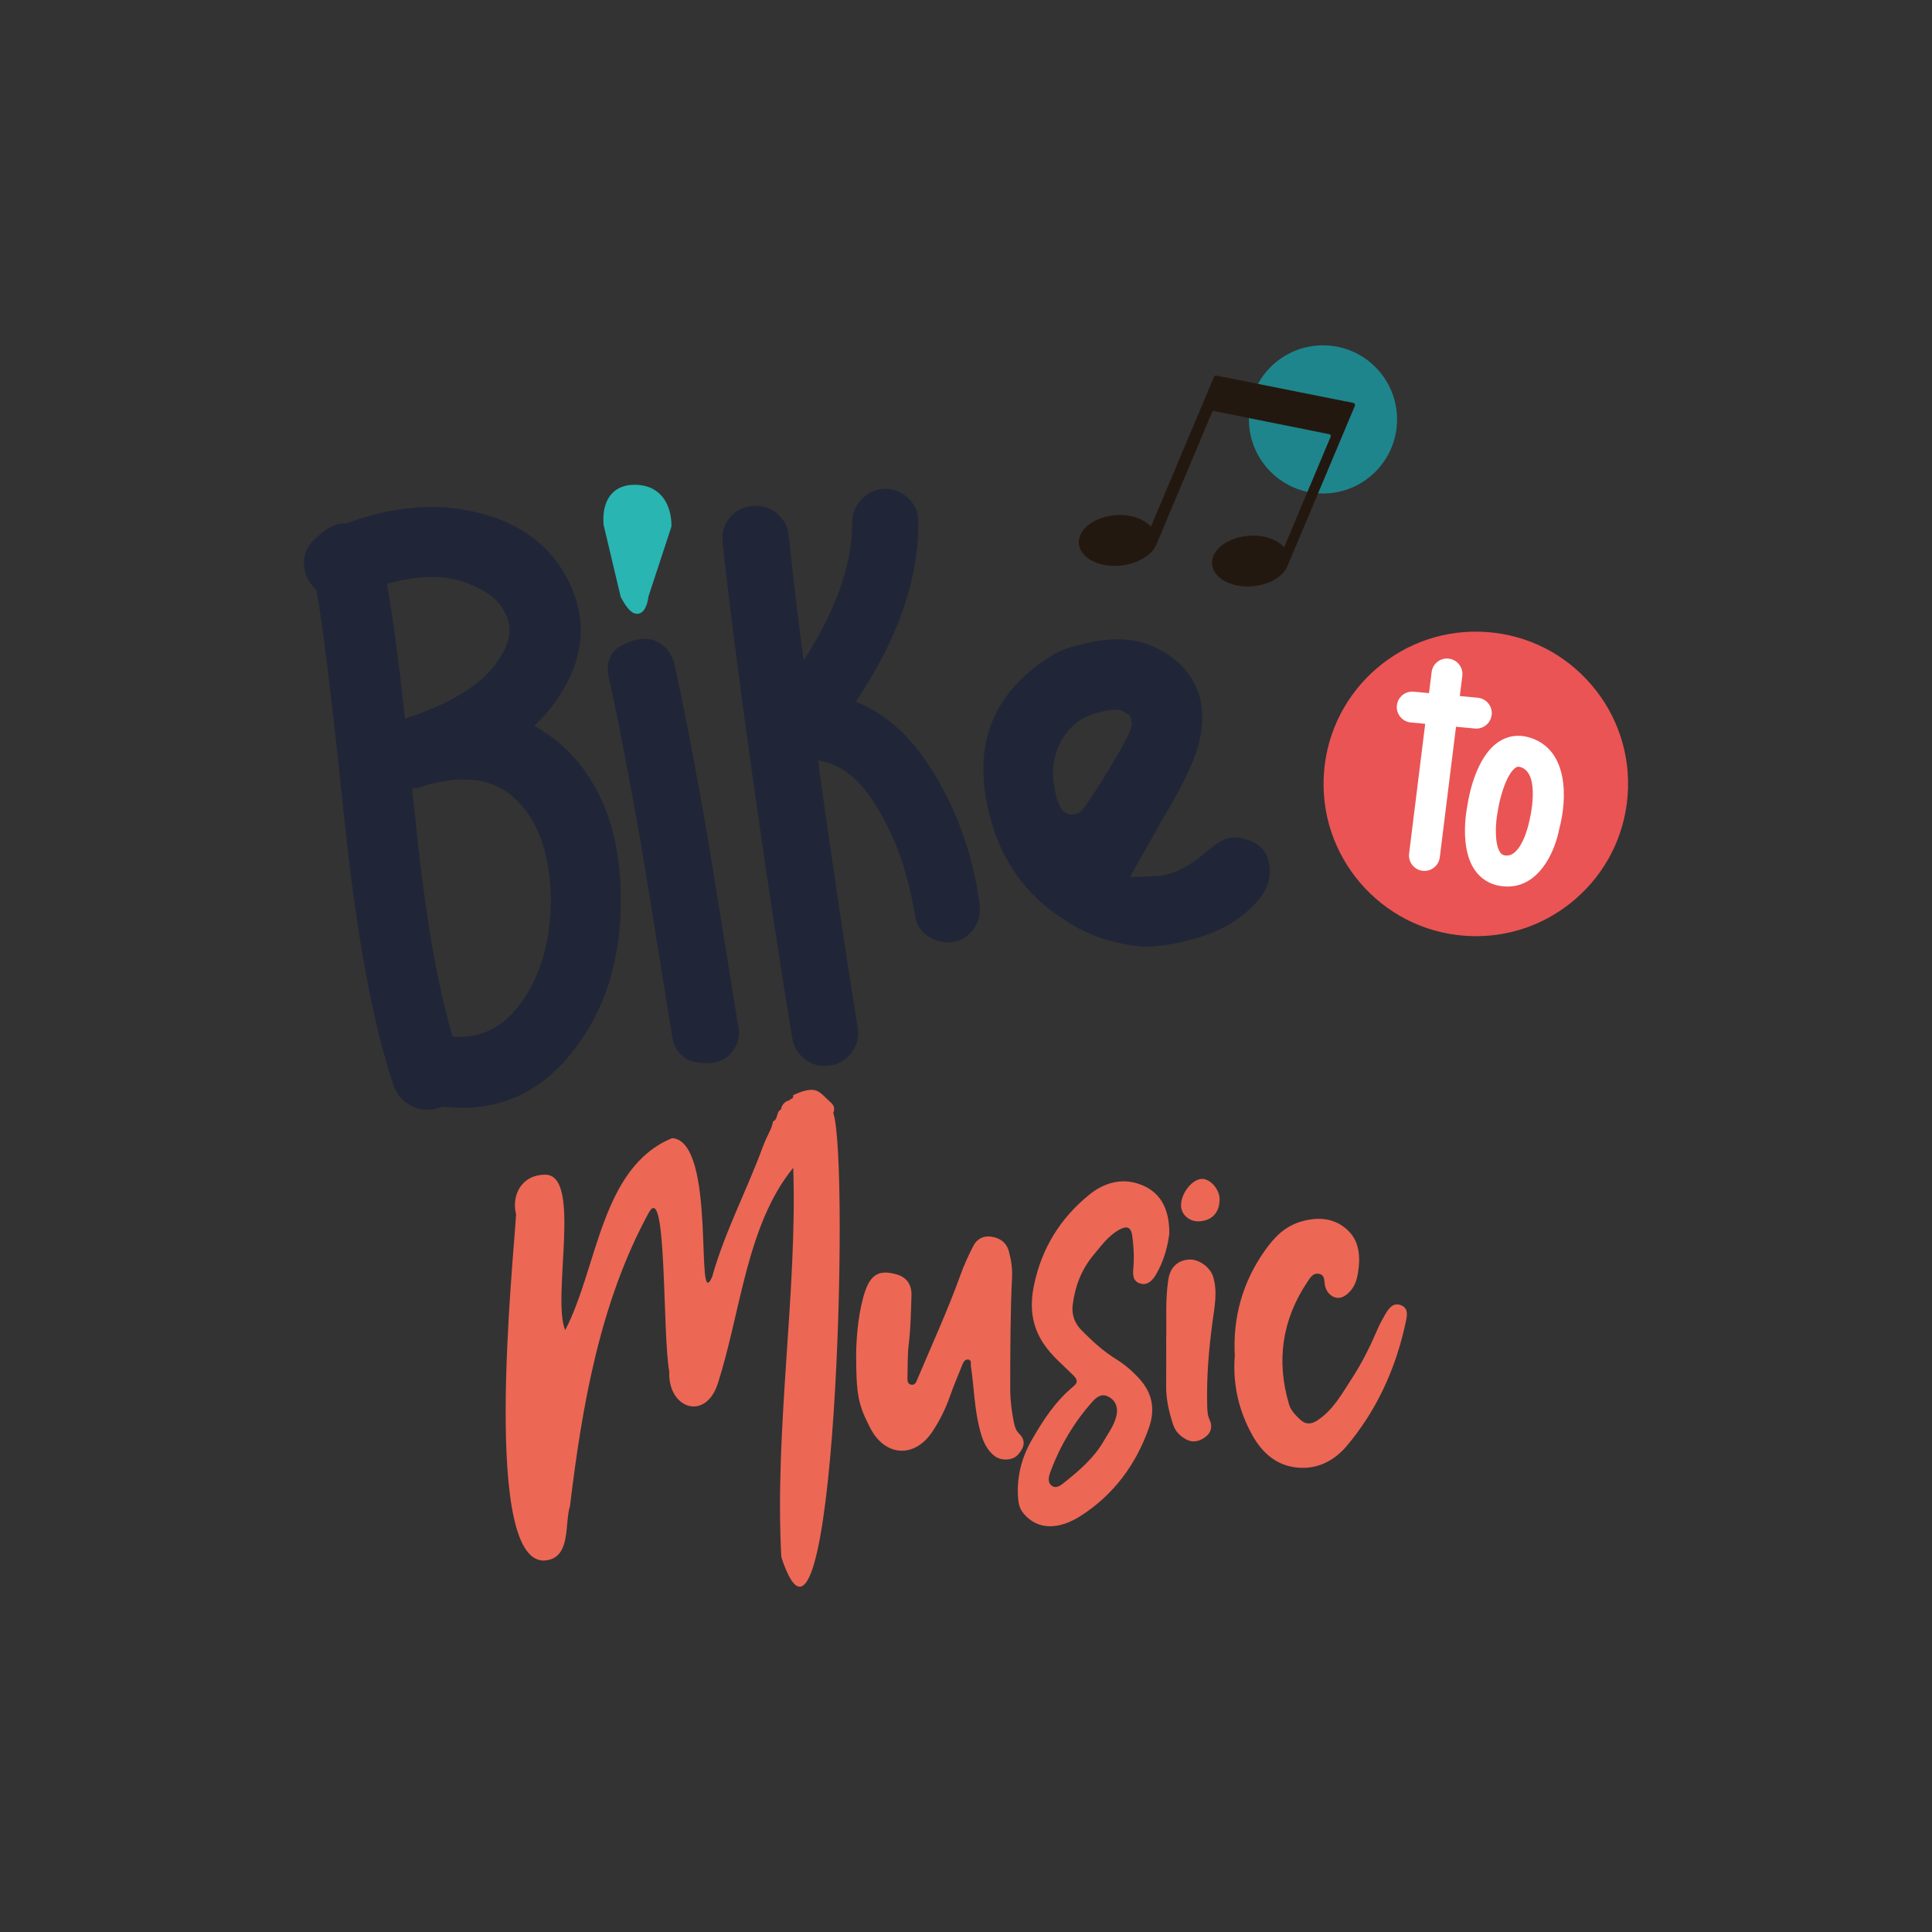 <?xml version="1.0" encoding="utf-8"?>
<!-- Generator: Adobe Illustrator 16.0.0, SVG Export Plug-In . SVG Version: 6.00 Build 0)  -->
<!DOCTYPE svg PUBLIC "-//W3C//DTD SVG 1.1//EN" "http://www.w3.org/Graphics/SVG/1.1/DTD/svg11.dtd">
<svg version="1.1" id="Livello_1" xmlns="http://www.w3.org/2000/svg" xmlns:xlink="http://www.w3.org/1999/xlink" x="0px" y="0px"
	 width="425.197px" height="425.197px" viewBox="0 0 425.197 425.197" enable-background="new 0 0 425.197 425.197"
	 xml:space="preserve">
<rect x="0" y="0" width="425.197" height="425.197" fill="#333333" stroke="none"/>
<g>
	<defs>
		<rect id="SVGID_1_" width="425.197" height="425.197"/>
	</defs>
	<clipPath id="SVGID_2_">
		<use xlink:href="#SVGID_1_"  overflow="visible"/>
	</clipPath>
	<g clip-path="url(#SVGID_2_)">
		<defs>
			<rect id="SVGID_3_" width="425.197" height="425.197"/>
		</defs>
		<clipPath id="SVGID_4_">
			<use xlink:href="#SVGID_3_"  overflow="visible"/>
		</clipPath>
		<path clip-path="url(#SVGID_4_)" fill="#202637" d="M125.274,165.564c7.57,7.819,11.351,18.637,11.349,32.449
			c0.016,13.17-3.401,24.163-10.246,32.976c-7.57,9.827-17.298,14.006-29.186,12.529c-0.101,0.146-0.279,0.238-0.527,0.279
			c-2.055,0.728-4.056,0.612-6.004-0.345c-1.95-0.952-3.288-2.457-4.012-4.512c-4.519-13.315-8.101-32.544-10.752-57.68
			c-2.769-26.653-4.85-43.765-6.237-51.335c-0.601-0.541-1.253-1.391-1.958-2.552c-1.66-3.818-0.787-7.032,2.614-9.644
			c1.098-1.077,2.5-1.888,4.201-2.425c0.624-0.106,1.131-0.125,1.524-0.063c10.6-3.937,20.515-4.691,29.743-2.264
			c9.227,2.43,15.688,7.433,19.377,15.003c4.251,8.627,3.386,17.277-2.589,25.945c-1.223,1.866-2.885,3.805-4.977,5.816
			C120.706,161.527,123.265,163.469,125.274,165.564 M90.709,173.425c0.207,2.78,0.424,4.855,0.652,6.222
			c2.027,20.637,4.781,36.806,8.264,48.505c5.829,0.436,10.64-1.772,14.437-6.624c4.73-6.158,7.127-14.039,7.191-23.641
			c-0.184-9.563-2.588-16.709-7.213-21.439c-4.811-5.083-11.839-6.214-21.093-3.395c-0.225,0.166-0.526,0.279-0.9,0.342
			C91.426,173.498,90.98,173.506,90.709,173.425 M109.789,145.119c2.571-3.754,3.029-7.155,1.369-10.204
			c-1.389-2.967-4.42-5.244-9.096-6.83c-4.676-1.589-10.311-1.451-16.909,0.415c1.201,6.45,2.528,16.333,3.973,29.647
			C99.561,154.75,106.448,150.408,109.789,145.119"/>
		<path clip-path="url(#SVGID_4_)" fill="#202637" d="M134.741,143.805c0.948-1.552,3.715-2.634,5.515-3.044
			c1.799-0.409,3.467-0.129,5.002,0.84c1.535,0.974,2.561,2.365,3.083,4.173c1.351,6.138,2.729,12.939,4.137,20.406
			c1.406,7.466,2.55,13.834,3.425,19.102c0.877,5.265,2.027,12.355,3.457,21.269c1.427,8.913,2.485,15.435,3.171,19.563
			c0.307,1.843-0.071,3.524-1.137,5.041c-1.067,1.517-2.509,2.427-4.326,2.728c-1.817,0.304-4.868,0.009-6.366-1.079
			c-1.501-1.093-2.404-2.559-2.709-4.404c-0.688-4.126-1.737-10.592-3.148-19.397c-1.408-8.806-2.543-15.787-3.401-20.947
			c-0.86-5.158-1.988-11.442-3.386-18.855c-1.395-7.411-2.771-14.185-4.121-20.323C133.522,147.048,133.791,145.358,134.741,143.805
			"/>
		<path clip-path="url(#SVGID_4_)" fill="#202637" d="M189.648,109.854c1.387-1.434,3.094-2.2,5.119-2.296
			c2.047,0.021,3.795,0.752,5.235,2.195c1.442,1.445,2.144,3.13,2.105,5.063c0.075,12.732-4.522,25.941-13.788,39.625
			c7.196,2.772,13.278,8.613,18.249,17.527c4.736,8.23,7.733,17.229,9.002,26.996c0.331,1.992-0.091,3.804-1.26,5.44
			c-1.172,1.638-2.752,2.623-4.741,2.954c-2.008,0.215-3.831-0.265-5.469-1.434c-1.637-1.17-2.563-2.761-2.776-4.769
			c-1.421-8.541-3.906-15.884-7.451-22.026c-3.958-7.157-8.579-11.079-13.861-11.762c1.184,8.58,5.891,41.539,8.752,58.738
			c0.331,1.988-0.088,3.802-1.258,5.437c-1.171,1.639-2.749,2.624-4.74,2.955c-1.989,0.331-3.801-0.088-5.439-1.26
			c-1.638-1.17-2.623-2.748-2.954-4.738c-5.919-35.567-12.821-85.353-15.351-109.222c-0.213-2.008,0.305-3.777,1.552-5.308
			c1.249-1.529,2.879-2.402,4.887-2.616c2.006-0.213,3.808,0.298,5.396,1.537c1.589,1.24,2.49,2.863,2.703,4.871
			c1.322,12.285,2.431,21.478,3.326,27.582c7.161-11.171,10.711-21.261,10.657-30.269
			C187.563,113.027,188.263,111.287,189.648,109.854"/>
		<g opacity="0.58" clip-path="url(#SVGID_4_)">
			<g>
				<defs>
					<path id="SVGID_5_" d="M136.967,117.54L136.967,117.54z"/>
				</defs>
				<clipPath id="SVGID_6_">
					<use xlink:href="#SVGID_5_"  overflow="visible"/>
				</clipPath>
			</g>
		</g>
		<path clip-path="url(#SVGID_4_)" fill="#202637" d="M255.276,143.023c-4.444-2.462-9.623-2.965-15.864-1.553l-2.854,0.71
			c-2.184,0.542-4.177,1.423-5.921,2.623c-12.411,8.172-16.627,19.362-12.934,34.249c2.573,10.366,8.064,18.065,16.784,23.539
			c4.64,3.124,10.092,5.016,16.282,5.669c2.677,0.252,6.284-0.174,10.689-1.266c6.129-1.522,11.01-4.153,14.497-7.817
			c3.026-3.074,4.076-6.207,3.233-9.604c-0.583-2.341-1.97-3.818-4.367-4.65l-0.07-0.024c-3.215-1.217-5.407-0.683-8.703,2.129
			c-3.485,2.98-6.392,4.728-8.882,5.347l-1.743,0.38l-6.772,0.31l7.461-13.231c3.96-6.573,6.485-11.795,7.55-15.581
			c1.013-3.616,1.187-7.075,0.522-10.281C263.003,149.219,260.082,145.607,255.276,143.023 M248.967,158.511
			c0.299,1.206,0.516,2.077-6.345,13.149l-0.011,0.019c-4.5,7.136-4.799,7.209-5.91,7.486c-1.435,0.355-3.149-0.348-3.653-2.38
			c-0.26-0.425-0.444-0.9-0.569-1.401c-0.914-3.686-0.966-6.719-0.15-9.273c0.682-2.728,2.317-5.225,4.824-7.263
			c1.222-0.928,2.965-1.649,5.407-2.253c1.666-0.415,2.924-0.501,3.965-0.271l0.406,0.091l1.782,1.073L248.967,158.511z"/>
		<path clip-path="url(#SVGID_4_)" fill="#29B5B2" d="M145.496,109.003c-1.35-1.466-3.21-2.243-5.527-2.309
			c-2.318-0.066-4.126,0.608-5.375,2.006c-2.314,2.586-1.765,6.678-1.727,6.925l3.713,15.641l0.071,0.193
			c1.426,2.696,2.615,3.812,3.851,3.606c0.015-0.002,0.03-0.007,0.045-0.009c1.615-0.31,2.053-2.838,2.16-3.747l5.018-15.282
			l0.042-0.211C147.775,115.646,147.955,111.673,145.496,109.003"/>
		<path clip-path="url(#SVGID_4_)" fill="#EA5454" d="M357.393,175.028c-1.385,18.001-17.101,31.471-35.103,30.086
			c-18.001-1.384-31.471-17.1-30.085-35.102c1.384-18.001,17.1-31.47,35.101-30.086
			C345.308,141.311,358.776,157.027,357.393,175.028"/>
		<path clip-path="url(#SVGID_4_)" fill="#EA5454" d="M330.36,205.579c-2.655,0.443-5.381,0.565-8.133,0.353
			c-18.423-1.417-32.258-17.559-30.841-35.981c1.416-18.423,17.556-32.263,35.981-30.841c8.924,0.685,17.049,4.807,22.873,11.603
			c5.824,6.796,8.655,15.453,7.97,24.378c-0.688,8.924-4.808,17.047-11.604,22.873C341.905,201.993,336.313,204.59,330.36,205.579
			 M319.567,141.079c-14.125,2.35-25.399,14.095-26.547,28.996c-1.346,17.522,11.812,32.875,29.334,34.223
			c8.487,0.651,16.722-2.038,23.185-7.579c6.463-5.54,10.383-13.267,11.035-21.755c0.651-8.486-2.038-16.72-7.578-23.185
			c-5.54-6.463-13.265-10.382-21.753-11.035C324.624,140.543,322.051,140.666,319.567,141.079"/>
		<path clip-path="url(#SVGID_4_)" fill="#FFFFFF" d="M324.593,160.335c0.302,0.028,0.596,0.018,0.882-0.03
			c1.485-0.247,2.677-1.466,2.827-3.035c0.177-1.871-1.197-3.533-3.067-3.709l-3.959-0.374l0.551-4.435
			c0.232-1.865-1.092-3.565-2.958-3.795c-1.862-0.235-3.563,1.092-3.795,2.956l-0.574,4.631l-3.371-0.318
			c-1.868-0.177-3.53,1.195-3.706,3.066c-0.179,1.87,1.195,3.532,3.066,3.708l3.173,0.301l-3.546,28.549
			c-0.231,1.864,1.093,3.563,2.959,3.795c0.333,0.041,0.662,0.032,0.978-0.019c1.447-0.241,2.628-1.409,2.816-2.939l3.569-28.745
			L324.593,160.335z"/>
		<path clip-path="url(#SVGID_4_)" fill="#FFFFFF" d="M336.447,162.261c-2.306-0.658-4.57-0.329-6.548,0.952
			c-5.065,3.277-6.639,11.971-6.936,13.955c-0.277,1.366-1.733,9.475,1.6,14.297c1.341,1.942,3.287,3.158,5.628,3.52
			c1.107,0.172,2.133,0.161,3.085,0.002c6.01-1,8.989-7.916,9.869-12.493C344.891,176.108,345.411,164.817,336.447,162.261
			 M336.551,180.809c-0.025,0.093-0.049,0.196-0.066,0.291c-0.015,0.077-1.641,7.718-5.254,7.161c-0.49-0.076-0.792-0.26-1.069-0.66
			c-1.281-1.849-1.074-6.459-0.518-9.135c0.013-0.069,0.025-0.142,0.036-0.211c0.449-3.033,2.004-8.097,3.918-9.331
			c0.137-0.088,0.264-0.15,0.414-0.176c0.153-0.026,0.331-0.011,0.568,0.056C339.267,170.141,336.579,180.708,336.551,180.809"/>
		<path clip-path="url(#SVGID_4_)" fill="#ED6755" d="M261.587,277.211c-2.495,0.202-4.061,1.771-4.462,4.395
			c-0.709,4.625-0.343,9.283-0.466,13.188c0,3.912,0.026,7.089-0.007,10.264c-0.031,2.918,0.621,5.689,1.522,8.442
			c0.5,1.527,1.496,2.526,2.818,3.251c1.648,0.903,3.214,0.414,4.517-0.686c1.112-0.939,1.336-2.276,0.694-3.622
			c-0.465-0.976-0.492-1.999-0.521-3.027c-0.171-6.21,0.34-12.372,1.169-18.523c0.441-3.27,1.148-6.568,0.148-9.875
			C266.342,278.839,263.789,277.034,261.587,277.211"/>
		<path clip-path="url(#SVGID_4_)" fill="#ED6755" d="M224.276,315.506c-0.729-0.708-0.952-1.561-1.152-2.537
			c-0.537-2.611-0.807-5.226-0.797-7.893c0.029-8.016,0.016-16.03,0.407-24.037c0.095-1.924-0.2-3.823-0.708-5.669
			c-0.526-1.913-1.928-2.906-3.828-3.198c-1.83-0.28-3.229,0.515-4.028,2.099c-1.022,2.024-1.989,4.098-2.755,6.229
			c-2.811,7.827-6.292,15.373-9.511,23.028c-0.248,0.588-0.499,1.363-1.35,1.219c-0.848-0.146-0.865-0.916-0.841-1.584
			c0.086-2.425-0.022-4.838,0.281-7.279c0.443-3.568,0.483-7.192,0.605-10.798c0.076-2.227-0.963-3.92-3.121-4.567
			c-4.432-1.328-6.271,0.21-7.616,5.465c-1.088,4.247-1.379,8.701-1.439,11.789c-0.002,9.216,0.423,11.3,3.089,16.482
			c3.263,6.344,9.755,6.736,13.675,0.843c1.6-2.403,2.869-4.955,3.833-7.681c0.835-2.358,1.813-4.666,2.742-6.99
			c0.25-0.625,0.601-1.343,1.363-1.212c0.77,0.132,0.48,0.951,0.557,1.495c0.163,1.164,0.32,2.329,0.437,3.497
			c0.379,3.807,0.688,7.626,1.769,11.321c0.545,1.863,1.356,3.585,2.914,4.851c1.447,1.178,4.024,1.128,5.244-0.238
			C225.323,318.708,225.941,317.123,224.276,315.506 M210.015,288.443c0.078-0.309,0.155-0.615,0.236-0.923
			C210.17,287.828,210.093,288.134,210.015,288.443c-0.774,1.099-1.33,2.296-1.816,3.524
			C208.685,290.739,209.241,289.542,210.015,288.443 M197.635,282.233c0.507,0.061,0.888,0.23,1.094,0.509
			C198.523,282.463,198.141,282.294,197.635,282.233l-0.022-0.015L197.635,282.233z M192.73,282.66
			c0.529-0.515,0.975-0.903,1.378-1.172C193.705,281.756,193.259,282.146,192.73,282.66l-0.021,0.021L192.73,282.66z
			 M191.851,283.918c0,0.002,0.001,0.004,0,0.006C191.852,283.922,191.851,283.92,191.851,283.918 M190.085,298.198l-0.009,1.763
			c0.438,0.252,0.687,0.546,0.822,0.866c-0.135-0.32-0.385-0.614-0.822-0.865C190.079,299.374,190.082,298.786,190.085,298.198
			 M191.373,309.291c-0.74-0.526-1.055-1.156-1.179-1.832c-0.041-0.225-0.061-0.456-0.069-0.689
			c0.008,0.233,0.028,0.465,0.069,0.689C190.318,308.134,190.633,308.764,191.373,309.291c0.601,0.966,0.794,2.109,1.074,3.213
			C192.167,311.4,191.974,310.256,191.373,309.291 M203.397,315.5c-1.476,1.681-3.041,2.582-4.623,2.61
			C200.356,318.082,201.92,317.18,203.397,315.5c0.274-0.236,0.474-0.508,0.62-0.809C203.871,314.992,203.671,315.263,203.397,315.5
			 M206.051,310.625c0.087,0.898-0.366,1.49-0.874,2.051C205.685,312.116,206.138,311.524,206.051,310.625l0.004-0.015
			L206.051,310.625z M210.03,300.853c-0.355,0.805-0.67,1.623-0.971,2.449c-0.601,1.651-1.144,3.325-1.834,4.941
			c0.69-1.616,1.233-3.29,1.834-4.941C209.36,302.476,209.675,301.658,210.03,300.853c0.012-0.292,0.023-0.583,0.035-0.875
			C210.053,300.27,210.042,300.561,210.03,300.853"/>
		<path clip-path="url(#SVGID_4_)" fill="#ED6755" d="M250.827,282.44c1.688,0.601,2.847-0.67,3.586-1.931
			c1.812-3.091,2.653-6.512,2.934-9.113c0.008-5.857-2.317-9.421-6.868-10.887c-3.959-1.275-7.665-0.078-10.736,2.411
			c-6.365,5.157-10.475,11.763-12.17,19.88c-0.981,4.696-0.571,8.978,2.168,13.024c1.765,2.605,4.163,4.561,6.352,6.734
			c0.846,0.84,1.362,1.558,0.192,2.521c-3.992,3.286-6.763,7.538-9.283,11.959c-2.261,3.966-3.299,8.274-2.928,12.839
			c0.089,1.108,0.358,2.213,1.204,3.222c3.281,3.915,8.071,3.376,12.491,0.565c7.244-4.608,12.241-11.286,15.112-19.494
			c1.406-4.021,0.708-7.573-2.044-10.638c-1.508-1.682-3.285-3.227-5.203-4.407c-2.846-1.755-5.246-3.982-7.561-6.308
			c-1.483-1.49-2.268-3.388-1.992-5.617c0.507-4.113,1.941-7.853,4.605-11.021c1.644-1.954,3.136-4.087,5.431-5.427
			c1.811-1.057,2.802-0.807,3.076,1.249c0.306,2.29,0.447,4.65,0.247,6.943C249.304,280.508,249.258,281.881,250.827,282.44
			 M245.88,261.806c0.537-0.661,1.072-1.007,1.605-1.012C246.952,260.799,246.418,261.145,245.88,261.806
			c-1.661-0.219-3.138,0.288-4.407,1.111C242.742,262.094,244.219,261.587,245.88,261.806 M229.486,291.597
			c-0.65-0.086-0.813-0.46-0.834-0.917C228.674,291.137,228.836,291.511,229.486,291.597c-0.035,0.9,0.141,1.687,0.483,2.406
			C229.626,293.284,229.451,292.498,229.486,291.597 M242.885,317.189c-2.083,3.619-5.237,6.349-8.462,8.93
			c-0.788,0.63-1.912,1.659-2.957,0.854c-1.057-0.813-0.617-2.199-0.202-3.295c2.127-5.626,5.155-10.718,9.176-15.211
			c0.958-1.07,2.035-1.834,3.475-1.1c1.36,0.693,2.022,1.894,1.91,3.479C245.55,313.277,244.039,315.183,242.885,317.189"/>
		<path clip-path="url(#SVGID_4_)" fill="#ED6755" d="M308.407,287.284c-1.816-0.773-2.816,0.729-3.618,2.11
			c-0.592,1.019-1.154,2.064-1.619,3.146c-1.598,3.725-3.382,7.357-5.596,10.748c-2.202,3.374-4.108,7-7.648,9.315
			c-1.389,0.908-2.59,0.946-3.783-0.181c-1.018-0.962-2.05-1.991-2.45-3.344c-2.831-9.569-1.555-18.55,3.997-26.893
			c0.676-1.017,1.299-2.155,2.711-1.809c1.276,0.313,0.988,1.678,1.21,2.597c0.335,1.384,1.22,2.338,2.413,2.61
			c1.26,0.29,2.381-0.558,3.229-1.541c0.943-1.094,1.374-2.436,1.604-3.82c0.548-3.308,0.409-6.743-1.941-9.168
			c-2.774-2.863-6.403-3.383-10.419-2.258c-3.714,1.04-6.057,3.516-8.107,6.406c-4.949,6.978-7.095,14.8-6.635,23.162
			c-0.499,6.369,0.911,12.23,3.903,17.566c1.919,3.423,4.786,6.25,8.964,6.938c4.809,0.793,8.823-1.133,11.797-4.668
			c6.627-7.879,10.766-17.034,12.933-27.09C309.665,289.65,310.063,287.991,308.407,287.284 M281.43,305.722
			c0.278,0.559,0.509,1.13,0.663,1.72C281.938,306.852,281.708,306.281,281.43,305.722c-0.004-4.133-0.008-8.265-0.012-12.396
			C281.422,297.458,281.426,301.589,281.43,305.722 M284.961,283.574c0.005,0.324-0.07,0.596-0.219,0.819
			C284.891,284.169,284.966,283.898,284.961,283.574c0.017-0.132,0.027-0.263,0.032-0.396
			C284.988,283.311,284.978,283.442,284.961,283.574 M296.055,272.029c1.198,1.304,1.802,3.591,1.806,5.872
			C297.856,275.62,297.253,273.333,296.055,272.029l-0.445-0.442L296.055,272.029z M280.503,274.701
			c0.292-0.6,0.738-1.044,1.343-1.328C281.241,273.657,280.795,274.101,280.503,274.701c-0.29,0.185-0.556,0.384-0.796,0.604
			C279.947,275.084,280.213,274.885,280.503,274.701 M278.732,317.71c-0.845-1.472-2.119-2.703-2.998-4.155
			C276.613,315.007,277.888,316.239,278.732,317.71c0.355,1.353,1.188,2.148,2.621,2.244
			C279.92,319.859,279.088,319.063,278.732,317.71 M282.274,320.816c-0.273-0.017-0.486-0.096-0.64-0.24
			C281.788,320.72,282.001,320.799,282.274,320.816c0.167,0.239,0.379,0.346,0.61,0.396
			C282.653,321.162,282.441,321.055,282.274,320.816 M291.191,320.379c-0.125,0.808-0.725,1.056-1.297,1.141
			C290.467,321.435,291.066,321.187,291.191,320.379c0.991-0.135,1.859-0.508,2.598-1.04
			C293.051,319.872,292.183,320.245,291.191,320.379"/>
		<path clip-path="url(#SVGID_4_)" fill="#ED6755" d="M183.385,244.925c0.53-1.222-0.057-1.879-0.846-2.571
			c-2.212-1.941-2.727-3.771-7.978-1.323l-0.003,0.002c0.089,0.99-0.441,0.589-0.886,1.175c-0.845,0.057-1.747,1.076-1.767,1.938
			c-1.134,0.519-0.579,2.166-1.769,2.646c-0.392,2.01-1.016,2.378-2.255,5.596c-3.512,9.614-8.386,18.713-11.155,28.642
			c-3.877,8.668,1.152-29.832-8.789-30.549c-15.707,6.439-16.345,28.412-23.546,42.259c-3.026-7.165,3.8-34.301-4.426-34.214
			c-5.38,0.056-7.407,4.707-6.385,8.745c-0.001,0-0.001,0.001-0.001,0.001c-0.58,10.359-7.818,78.74,6.877,76.101
			c5.248-0.942,3.77-8.147,4.996-11.967c2.677-22.193,6.615-44.83,17.308-64.479c4.067-7.475,2.979,26.401,4.532,34.927
			l-0.001,0.001c-0.337,8.145,7.954,10.988,10.677,2.671c5.047-15.649,6.33-34.97,16.61-47.51
			c0.927,27.411-4.154,57.327-2.62,85.683C183.69,378.456,187.069,255.468,183.385,244.925"/>
		<path clip-path="url(#SVGID_4_)" fill="#ED6755" d="M264.599,259.451c-2.16-0.029-4.681,3.121-4.673,5.843
			c0.006,1.925,1.716,3.516,3.756,3.496c2.976-0.03,4.751-1.873,4.729-4.913C268.397,261.778,266.414,259.475,264.599,259.451"/>
		<path clip-path="url(#SVGID_4_)" fill="#1E858C" d="M307.467,92.304c0,9.003-7.299,16.302-16.302,16.302
			c-9.004,0-16.302-7.299-16.302-16.302s7.298-16.302,16.302-16.302C300.168,76.001,307.467,83.301,307.467,92.304"/>
		<path clip-path="url(#SVGID_4_)" fill="#23180F" d="M296.136,88.314l-0.011,0.027l-28.418-5.683
			c-0.222-0.044-0.444,0.074-0.532,0.283l-1.449,3.443l-1.47,3.492l-10.965,26.054c-1.513-1.757-4.51-2.815-7.866-2.541
			c-4.664,0.379-8.242,3.175-7.992,6.244c0.249,3.069,4.232,5.25,8.896,4.87c3.893-0.316,7.179-2.262,8.149-4.61l12.277-29.172
			c0.077-0.184,0.273-0.288,0.469-0.248l25.318,5.083c0.26,0.051,0.406,0.329,0.304,0.573l-10.239,24.332
			c-1.514-1.756-4.51-2.814-7.868-2.541c-4.663,0.379-8.241,3.175-7.991,6.244c0.249,3.069,4.232,5.25,8.896,4.871
			c3.893-0.317,7.02-2.319,7.805-4.756l0.02,0.008l14.712-34.959c0.116-0.276-0.047-0.589-0.34-0.651L296.136,88.314z"/>
	</g>
</g>
</svg>
